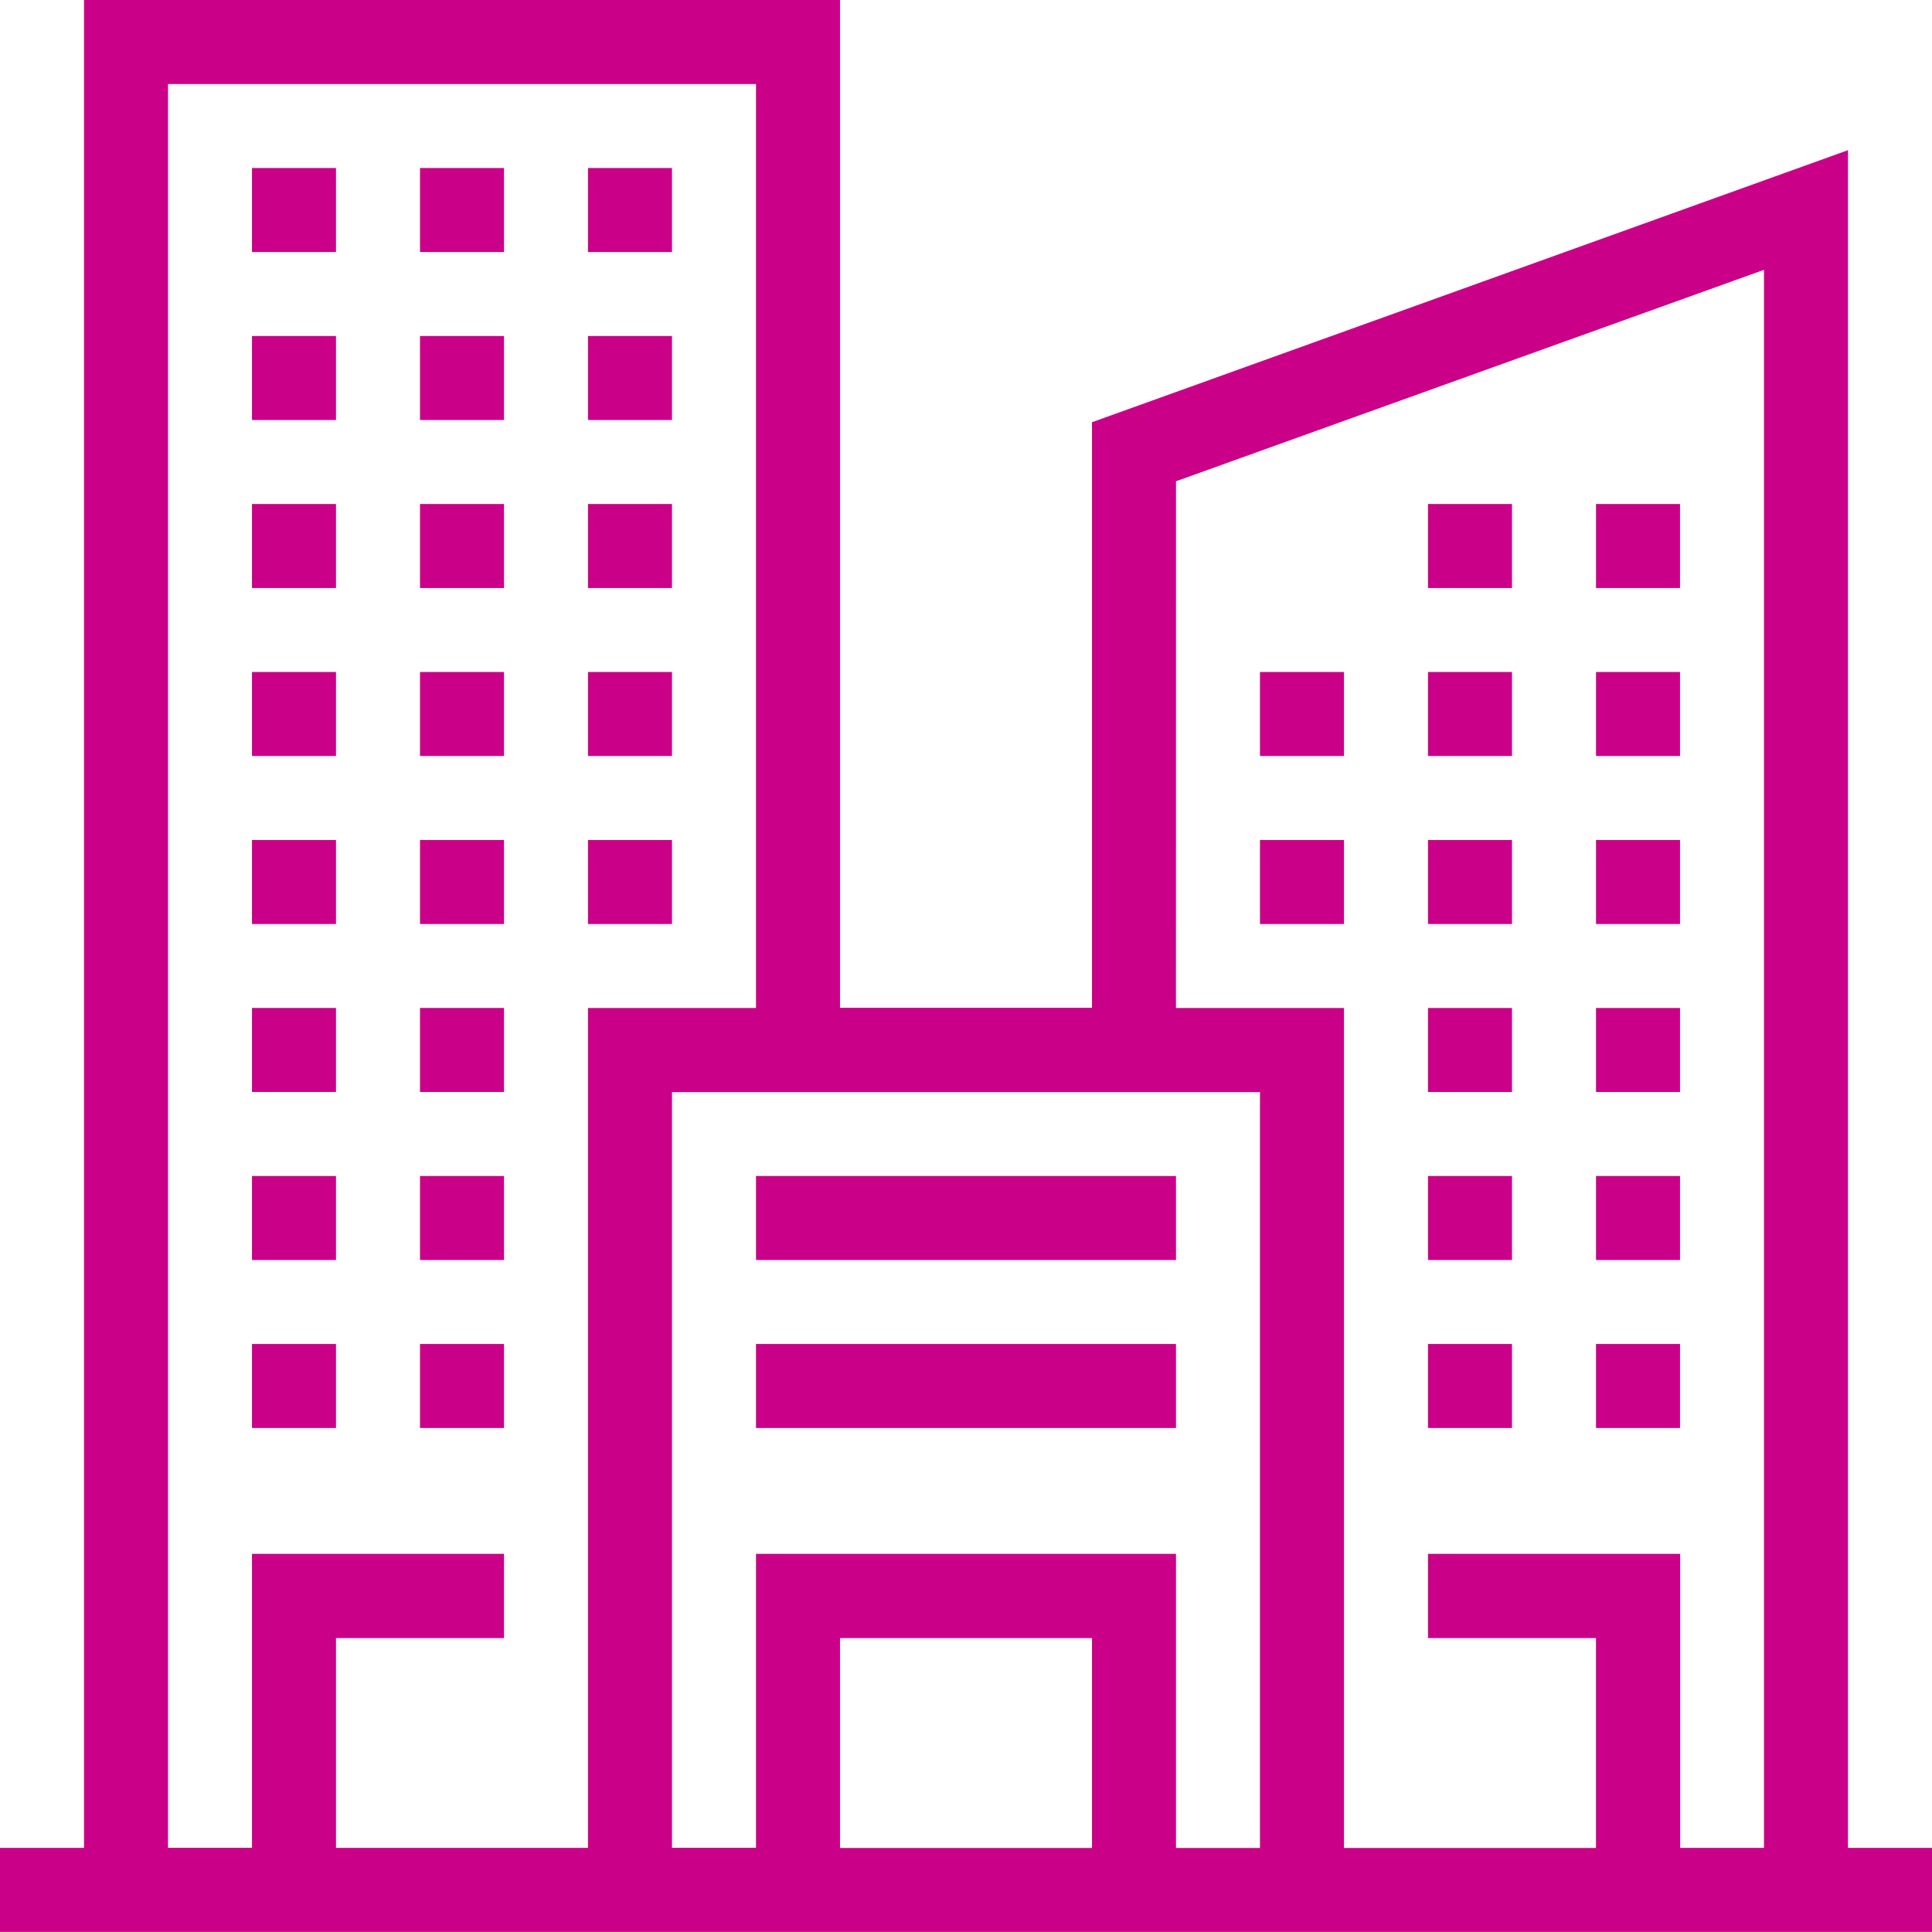 <svg xmlns="http://www.w3.org/2000/svg" width="50.48" height="50.477" viewBox="0 0 50.48 50.477"><defs><style>.a{fill:#ca0088;}</style></defs><path class="a" d="M21.948,42.8h6.584v5.485H21.948Zm-4.39-14.265H32.921v19.75H30.727V40.6H19.753v7.679H17.558ZM30.727,12.575,46.09,7.05V48.282H43.9V40.6H37.311V42.8H41.7v5.485H35.116V26.337h-4.39ZM4.39,2.195H19.753V26.337h-4.39V48.282H8.779V42.8h4.39V40.6H6.584v7.679H4.39ZM2.195,0V48.282H0v2.195H50.48V48.282H48.285V3.924L28.532,11.032v15.3H21.948V0Z"/><rect class="a" width="2.195" height="2.195" transform="translate(6.584 4.39)"/><rect class="a" width="2.195" height="2.195" transform="translate(10.974 4.39)"/><rect class="a" width="2.195" height="2.195" transform="translate(15.363 4.39)"/><rect class="a" width="2.195" height="2.195" transform="translate(6.584 8.779)"/><rect class="a" width="2.195" height="2.195" transform="translate(10.974 8.779)"/><rect class="a" width="2.195" height="2.195" transform="translate(15.363 8.779)"/><rect class="a" width="2.195" height="2.195" transform="translate(6.584 13.169)"/><rect class="a" width="2.195" height="2.195" transform="translate(10.974 13.169)"/><rect class="a" width="2.195" height="2.195" transform="translate(15.363 13.169)"/><rect class="a" width="2.195" height="2.195" transform="translate(6.584 17.558)"/><rect class="a" width="2.195" height="2.195" transform="translate(10.974 17.558)"/><rect class="a" width="2.195" height="2.195" transform="translate(15.363 17.558)"/><rect class="a" width="2.195" height="2.195" transform="translate(32.921 17.558)"/><rect class="a" width="2.195" height="2.195" transform="translate(37.311 17.558)"/><rect class="a" width="2.195" height="2.195" transform="translate(41.701 17.558)"/><rect class="a" width="2.195" height="2.195" transform="translate(37.311 13.169)"/><rect class="a" width="2.195" height="2.195" transform="translate(41.701 13.169)"/><rect class="a" width="2.195" height="2.195" transform="translate(32.921 21.948)"/><rect class="a" width="2.195" height="2.195" transform="translate(37.311 21.948)"/><rect class="a" width="2.195" height="2.195" transform="translate(41.701 21.948)"/><rect class="a" width="2.195" height="2.195" transform="translate(37.311 26.337)"/><rect class="a" width="2.195" height="2.195" transform="translate(41.701 26.337)"/><rect class="a" width="2.195" height="2.195" transform="translate(37.311 30.727)"/><rect class="a" width="2.195" height="2.195" transform="translate(41.701 30.727)"/><rect class="a" width="2.195" height="2.195" transform="translate(37.311 35.116)"/><rect class="a" width="2.195" height="2.195" transform="translate(41.701 35.116)"/><rect class="a" width="2.195" height="2.195" transform="translate(6.584 21.948)"/><rect class="a" width="2.195" height="2.195" transform="translate(10.974 21.948)"/><rect class="a" width="2.195" height="2.195" transform="translate(15.363 21.948)"/><rect class="a" width="2.195" height="2.195" transform="translate(6.584 26.336)"/><rect class="a" width="2.195" height="2.195" transform="translate(10.974 26.336)"/><rect class="a" width="2.195" height="2.195" transform="translate(6.584 30.727)"/><rect class="a" width="2.195" height="2.195" transform="translate(10.974 30.727)"/><rect class="a" width="2.195" height="2.195" transform="translate(6.584 35.116)"/><rect class="a" width="2.195" height="2.195" transform="translate(10.974 35.116)"/><rect class="a" width="10.974" height="2.195" transform="translate(19.753 35.116)"/><rect class="a" width="10.974" height="2.195" transform="translate(19.753 30.727)"/></svg>
